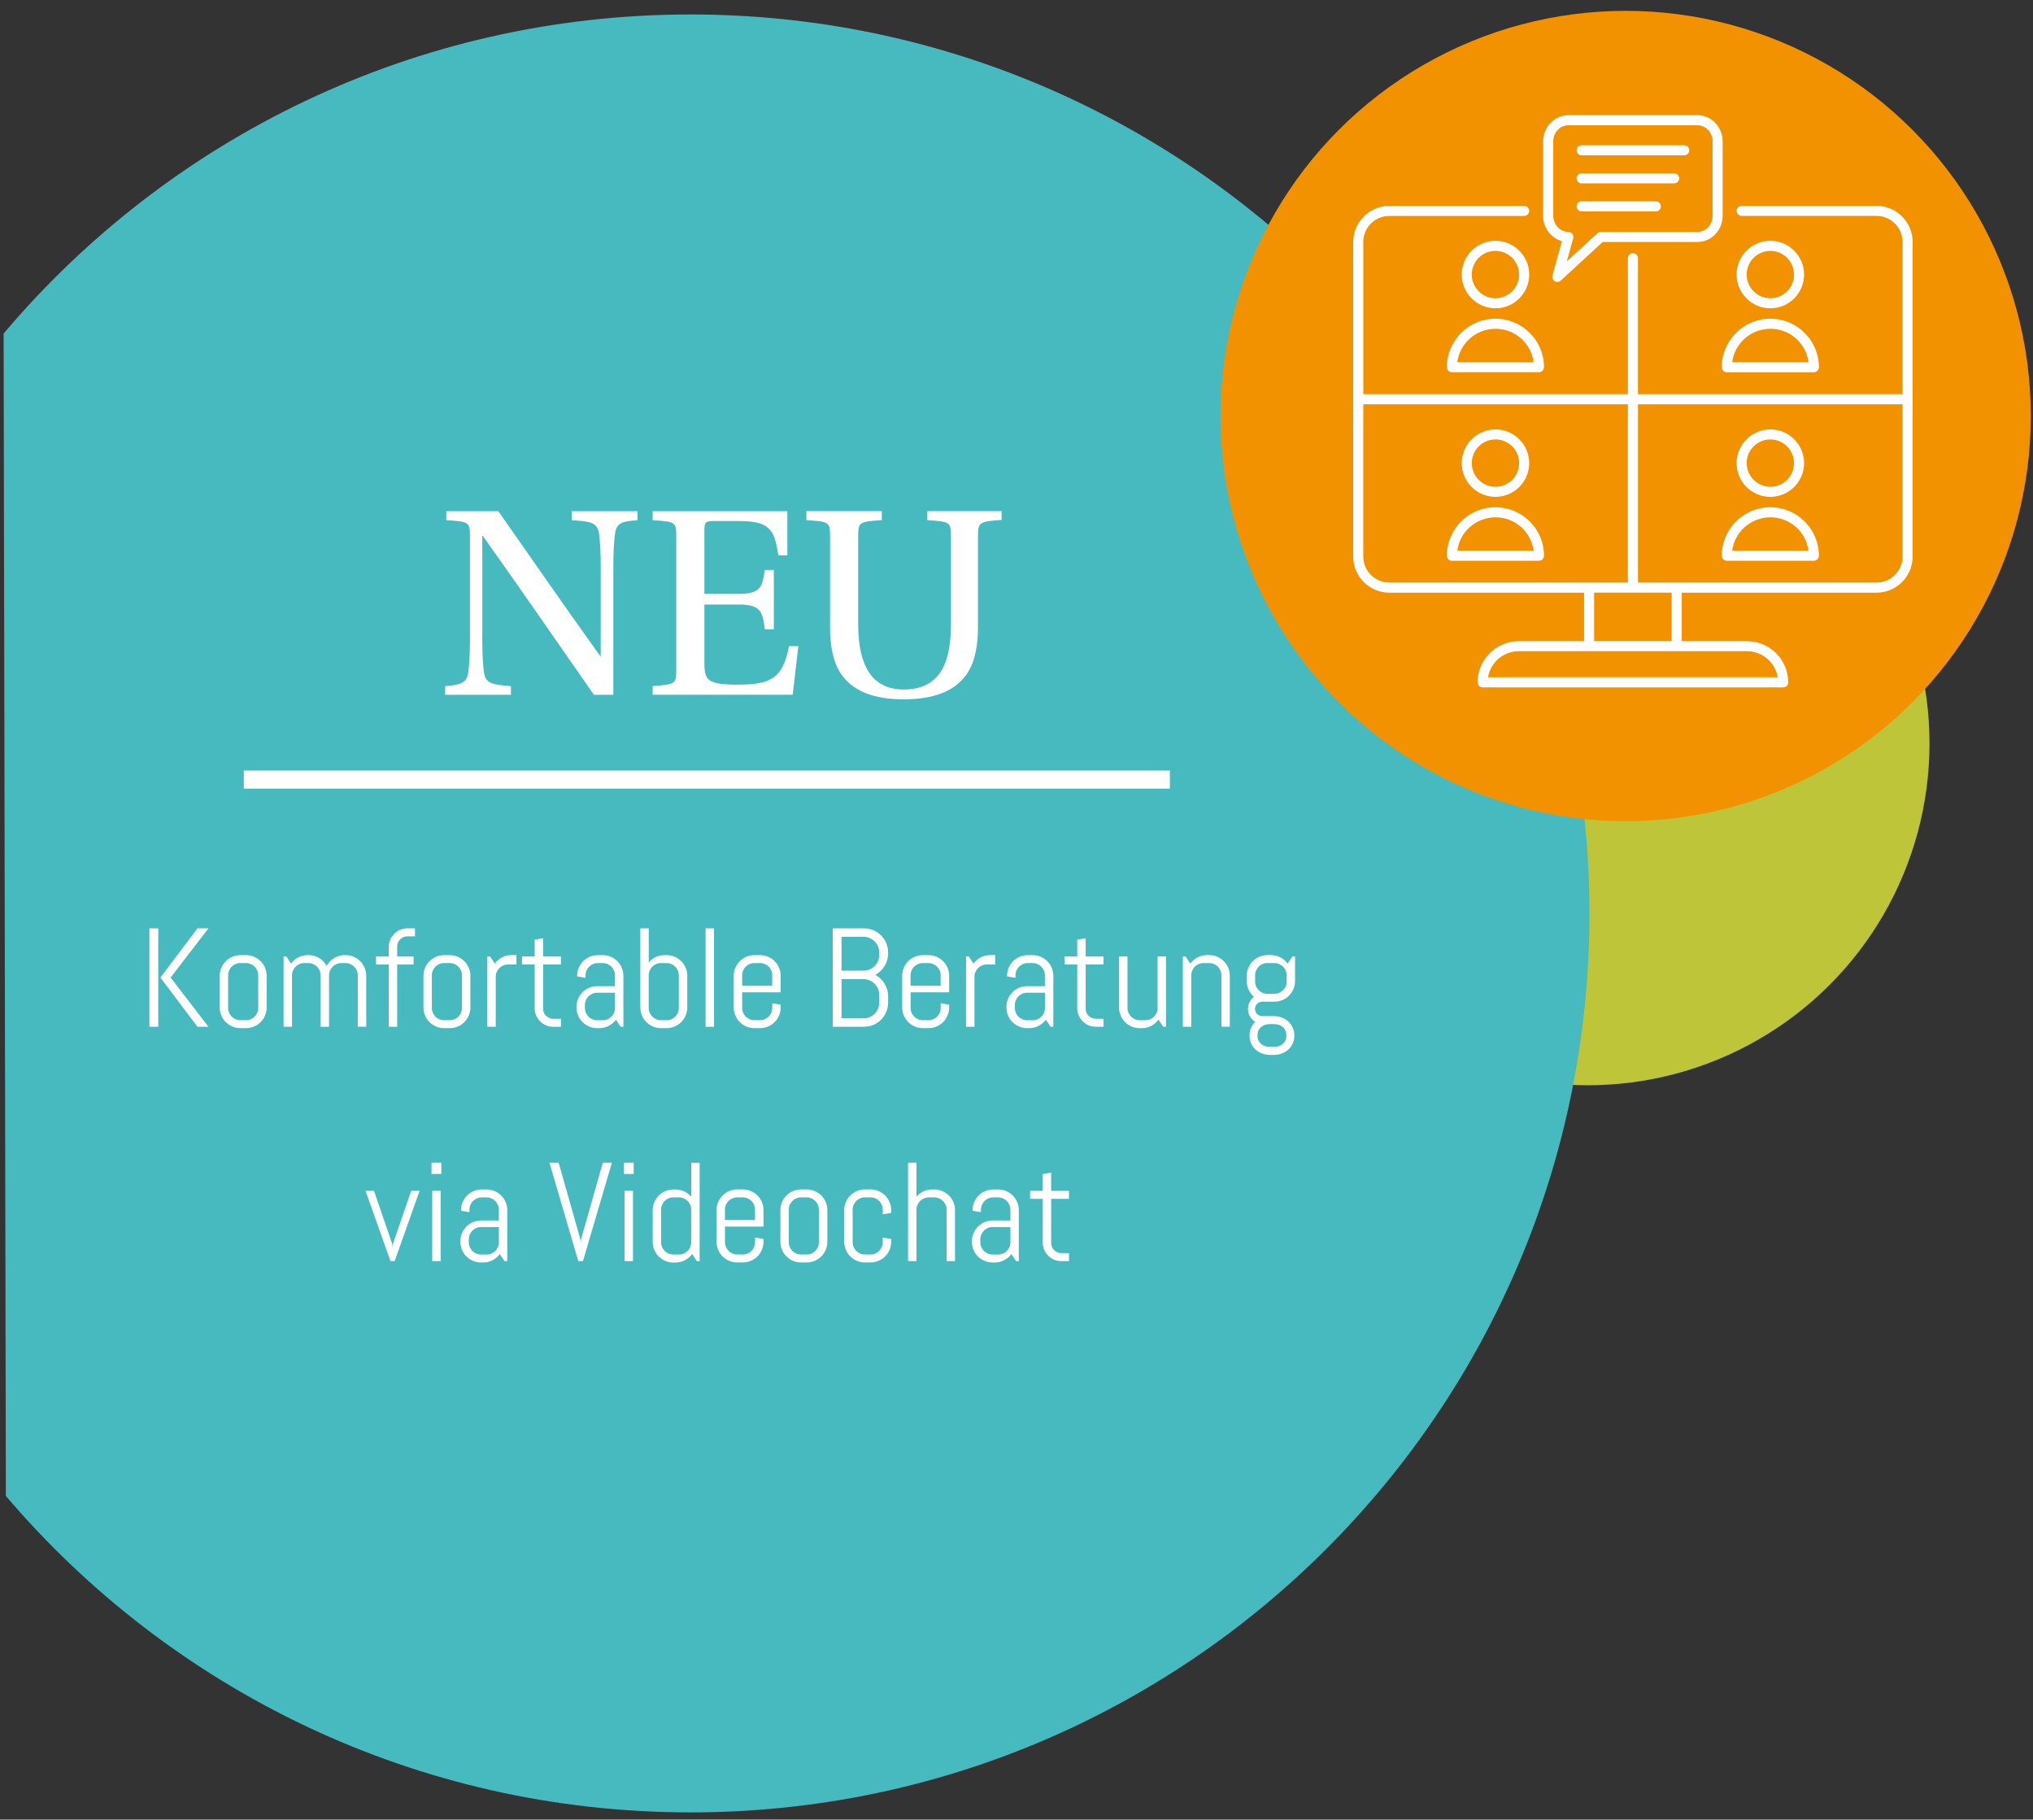 <?xml version="1.0" encoding="utf-8"?>
<!-- Generator: Adobe Illustrator 25.2.3, SVG Export Plug-In . SVG Version: 6.00 Build 0)  -->
<svg version="1.1" id="Ebene_1" xmlns="http://www.w3.org/2000/svg" xmlns:xlink="http://www.w3.org/1999/xlink" x="0px" y="0px"
	 viewBox="0 0 562 503" style="enable-background:new 0 0 562 503;" xml:space="preserve">
<rect x="0" y="0" width="562" height="503" fill="#333333" stroke="none"/>
<style type="text/css">
	.st0{fill:#BEC539;}
	.st1{fill:#47BABF;}
	.st2{fill:#F29200;}
	.st3{fill:#FFFFFF;}
</style>
<circle class="st0" cx="438.89" cy="205.5" r="94.5"/>
<path class="st1" d="M1.62,413.53C47.2,467.05,115.08,501,190.89,501c137.24,0,248.5-111.26,248.5-248.5S328.14,4,190.89,4
	C114.74,4,46.58,38.26,1,92.2L1.62,413.53z"/>
<circle class="st2" cx="449.39" cy="115" r="112"/>
<g>
	<path class="st3" d="M518.75,56.9h-37.29c-0.77,0-1.39,0.62-1.39,1.39c0,0.77,0.62,1.39,1.39,1.39h37.29
		c3.96,0,7.18,3.22,7.18,7.18v42.09h-73.14V71.37c0-0.77-0.62-1.39-1.39-1.39c-0.77,0-1.39,0.62-1.39,1.39v37.59h-73.14V66.87
		c0-3.96,3.22-7.18,7.18-7.18h37.29c0.77,0,1.39-0.62,1.39-1.39c0-0.77-0.62-1.39-1.39-1.39h-37.29c-5.5,0-9.97,4.47-9.97,9.97
		v86.98c0,5.5,4.47,9.97,9.97,9.97h53.85v13.4h-18.05c-6.28,0-11.39,5.11-11.39,11.39c0,0.77,0.62,1.39,1.39,1.39h83.09
		c0.77,0,1.39-0.62,1.39-1.39c0-6.28-5.11-11.39-11.39-11.39H464.9v-13.4h53.85c5.5,0,9.97-4.47,9.97-9.97V66.87
		C528.72,61.37,524.24,56.9,518.75,56.9z M376.86,153.85v-42.09H450v49.27h-10.71c0,0-0.01,0-0.01,0h-55.23
		C380.08,161.03,376.86,157.81,376.86,153.85z M491.43,187.21h-80.07c0.67-4.08,4.22-7.2,8.48-7.2h19.44h24.22h19.44
		C487.21,180.01,490.76,183.13,491.43,187.21z M462.11,177.22h-21.43v-13.4h21.43V177.22z M518.75,161.03h-55.23c0,0-0.01,0-0.01,0
		h-10.71v-49.27h73.14v42.09C525.93,157.81,522.71,161.03,518.75,161.03z"/>
	<path class="st3" d="M422.73,75.89c0-5.14-4.19-9.33-9.33-9.33c-5.14,0-9.33,4.19-9.33,9.33c0,5.15,4.19,9.33,9.33,9.33
		C418.54,85.23,422.73,81.04,422.73,75.89z M406.85,75.89c0-3.61,2.94-6.54,6.54-6.54c3.61,0,6.54,2.94,6.54,6.54
		c0,3.61-2.94,6.55-6.54,6.55C409.79,82.44,406.85,79.5,406.85,75.89z"/>
	<path class="st3" d="M399.97,101.5c0,0.77,0.62,1.39,1.39,1.39h24.07c0.77,0,1.39-0.63,1.39-1.4c0-7.39-6.01-13.4-13.46-13.4
		C405.98,88.09,399.97,94.11,399.97,101.5z M423.95,100.11l-21.1,0c0.68-5.2,5.15-9.22,10.58-9.22
		C418.81,90.88,423.26,94.91,423.95,100.11z"/>
	<path class="st3" d="M413.4,137.35c5.14,0,9.33-4.19,9.33-9.33c0-5.14-4.19-9.33-9.33-9.33c-5.14,0-9.33,4.19-9.33,9.33
		C404.07,133.16,408.25,137.35,413.4,137.35z M413.4,121.47c3.61,0,6.54,2.94,6.54,6.54c0,3.61-2.94,6.55-6.54,6.55
		c-3.61,0-6.54-2.94-6.54-6.55C406.85,124.41,409.79,121.47,413.4,121.47z"/>
	<path class="st3" d="M413.37,140.22c-7.39,0-13.4,6.01-13.4,13.4c0,0.77,0.62,1.39,1.39,1.39h24.07c0.77,0,1.39-0.63,1.39-1.4
		C426.83,146.23,420.82,140.22,413.37,140.22z M402.85,152.22c0.68-5.19,5.15-9.22,10.58-9.22c5.38,0,9.84,4.02,10.52,9.22
		L402.85,152.22z"/>
	<path class="st3" d="M489.39,137.35c5.14,0,9.33-4.19,9.33-9.33c0-5.14-4.19-9.33-9.33-9.33c-5.14,0-9.33,4.19-9.33,9.33
		C480.06,133.16,484.25,137.35,489.39,137.35z M489.39,121.47c3.61,0,6.54,2.94,6.54,6.54c0,3.61-2.94,6.55-6.54,6.55
		s-6.54-2.94-6.54-6.55C482.85,124.41,485.78,121.47,489.39,121.47z"/>
	<path class="st3" d="M489.36,140.22c-7.39,0-13.4,6.01-13.4,13.4c0,0.77,0.62,1.39,1.39,1.39h24.07c0.77,0,1.39-0.63,1.39-1.4
		C502.82,146.23,496.81,140.22,489.36,140.22z M478.84,152.22c0.68-5.19,5.15-9.22,10.58-9.22c5.38,0,9.84,4.02,10.52,9.22
		L478.84,152.22z"/>
	<path class="st3" d="M498.72,75.89c0-5.14-4.19-9.33-9.33-9.33c-5.14,0-9.33,4.19-9.33,9.33c0,5.15,4.19,9.33,9.33,9.33
		C494.53,85.23,498.72,81.04,498.72,75.89z M482.85,75.89c0-3.61,2.94-6.54,6.54-6.54s6.54,2.94,6.54,6.54
		c0,3.61-2.94,6.55-6.54,6.55S482.85,79.5,482.85,75.89z"/>
	<path class="st3" d="M477.36,102.9h24.07c0.77,0,1.39-0.63,1.39-1.4c0-7.39-6.01-13.4-13.46-13.4c-7.39,0-13.4,6.02-13.4,13.41
		C475.96,102.27,476.58,102.9,477.36,102.9z M489.42,90.88c5.38,0,9.84,4.02,10.52,9.23l-21.1,0
		C479.52,94.91,483.99,90.88,489.42,90.88z"/>
	<path class="st3" d="M431.78,66.65l-2.63,9.52c-0.17,0.6,0.09,1.24,0.62,1.56c0.22,0.14,0.48,0.21,0.73,0.21
		c0.34,0,0.68-0.13,0.94-0.37l11.62-10.69h26.22c3.82,0,6.93-3.25,6.93-7.25V39.1c0-3.99-3.11-7.25-6.93-7.25h-35.77
		c-3.82,0-6.93,3.25-6.93,7.25v20.54C426.58,63,428.79,65.84,431.78,66.65z M429.37,39.1c0-2.46,1.86-4.46,4.14-4.46h35.77
		c2.28,0,4.14,2,4.14,4.46v20.54c0,2.46-1.86,4.46-4.14,4.46h-26.77c-0.35,0-0.69,0.13-0.94,0.37l-8.44,7.76l1.76-6.37
		c0.12-0.42,0.01-0.87-0.25-1.22c-0.26-0.34-0.69-0.55-1.12-0.55c-2.28,0-4.14-2-4.14-4.46V39.1z"/>
	<path class="st3" d="M437.21,42.93h28.38c0.77,0,1.39-0.62,1.39-1.39c0-0.77-0.62-1.39-1.39-1.39h-28.38
		c-0.77,0-1.39,0.62-1.39,1.39C435.81,42.31,436.44,42.93,437.21,42.93z"/>
	<path class="st3" d="M437.21,50.69h25.59c0.77,0,1.39-0.62,1.39-1.39c0-0.77-0.62-1.39-1.39-1.39h-25.59
		c-0.77,0-1.39,0.62-1.39,1.39C435.81,50.06,436.44,50.69,437.21,50.69z"/>
	<path class="st3" d="M437.21,58.44h20.53c0.77,0,1.39-0.62,1.39-1.39s-0.62-1.39-1.39-1.39h-20.53c-0.77,0-1.39,0.62-1.39,1.39
		S436.44,58.44,437.21,58.44z"/>
</g>
<g>
	<path class="st3" d="M164.18,192.07c-10.26-14.69-20.29-29.31-30.7-43.92h-0.16v28.53c0,4.04,0.16,6.84,0.47,9.25
		c0.47,3.19,2.72,3.34,7.46,3.73v2.41h-18.19v-2.41c3.81-0.31,5.91-0.62,6.38-3.73c0.31-2.41,0.47-5.21,0.47-9.25v-28.22
		c0-4.12-0.16-4.28-6.53-4.66v-2.49h14.38c8.24,11.74,18.66,26.82,28.22,40.11l0.08,0.16V156.7c0-4.04-0.15-6.84-0.47-9.25
		c-0.47-3.19-2.8-3.34-7.54-3.65v-2.49h18.19v2.49c-3.81,0.31-5.75,0.47-6.22,3.65c-0.31,2.49-0.47,5.21-0.47,9.25v35.37H164.18z"/>
	<path class="st3" d="M186.95,148.39c0-4.04-0.16-4.2-6.53-4.59v-2.49h37.23v12.2h-2.49c-1.09-7.62-2.8-9.48-11.12-9.48h-6.68
		c-2.33,0-2.64,0.31-2.64,2.64v17.49h9.56c6.14,0,6.45-2.1,7.15-6.61h2.49v16.4h-2.49c-0.62-4.66-1.01-6.84-7.15-6.84h-9.56v16.01
		c0,4.9,0.78,6.14,9.25,6.14c9.17,0,12.44-1.79,14.15-10.65h2.57l-1.56,13.45h-38.71v-2.41c6.37-0.47,6.53-0.62,6.53-4.66V148.39z"
		/>
	<path class="st3" d="M276.88,141.31v2.41c-6.3,0.47-6.53,0.62-6.53,4.74v25.19c0,4.43-0.78,8.24-2.02,10.8
		c-3.42,7.15-11.19,8.86-18.58,8.86c-7.31,0-14.85-1.79-18.27-8.78c-1.24-2.57-2.02-6.37-2.02-10.73v-25.42
		c0-4.04-0.15-4.2-6.53-4.59v-2.49h20.83v2.49c-6.3,0.39-6.53,0.54-6.53,4.59v23.94c0,8.78,2.02,18.27,12.59,18.27
		c11.04,0,13.06-8.94,13.06-18.27v-23.94c0-4.04-0.16-4.2-6.53-4.59v-2.49H276.88z"/>
	<path class="st3" d="M41.3,283.83v-27.21h2.45v27.21H41.3z M54.59,283.83l-10.25-13.61l10.25-13.61h3.04l-10.46,13.61l10.46,13.61
		H54.59z"/>
	<path class="st3" d="M73.27,280.72c-0.3,0.7-0.71,1.3-1.22,1.82c-0.52,0.52-1.13,0.93-1.82,1.22c-0.7,0.3-1.44,0.45-2.22,0.45
		h-1.56c-0.78,0-1.52-0.15-2.22-0.45c-0.7-0.3-1.3-0.71-1.82-1.22c-0.52-0.52-0.93-1.13-1.22-1.82c-0.3-0.7-0.45-1.44-0.45-2.22
		v-8.77c0-0.78,0.15-1.52,0.45-2.22c0.3-0.7,0.71-1.3,1.22-1.82c0.52-0.52,1.13-0.93,1.82-1.22c0.7-0.3,1.44-0.45,2.22-0.45H68
		c0.78,0,1.52,0.15,2.22,0.45s1.3,0.71,1.82,1.22c0.52,0.52,0.93,1.13,1.22,1.82s0.45,1.44,0.45,2.22v8.77
		C73.71,279.28,73.57,280.02,73.27,280.72z M71.38,269.6c0-0.47-0.09-0.91-0.27-1.32c-0.18-0.41-0.42-0.77-0.72-1.07
		c-0.3-0.3-0.66-0.54-1.07-0.72c-0.41-0.18-0.85-0.27-1.32-0.27h-1.56c-0.47,0-0.91,0.09-1.32,0.27c-0.41,0.18-0.77,0.42-1.07,0.72
		c-0.3,0.3-0.54,0.66-0.72,1.07c-0.18,0.41-0.27,0.85-0.27,1.32v9.03c0,0.47,0.09,0.91,0.27,1.32c0.18,0.41,0.42,0.77,0.72,1.07
		c0.3,0.3,0.66,0.54,1.07,0.72c0.41,0.18,0.85,0.27,1.32,0.27H68c0.47,0,0.91-0.09,1.32-0.27c0.41-0.18,0.77-0.42,1.07-0.72
		c0.3-0.3,0.54-0.66,0.72-1.07c0.18-0.41,0.27-0.85,0.27-1.32V269.6z"/>
	<path class="st3" d="M98.9,283.83V269.6c0-0.47-0.09-0.91-0.27-1.32c-0.18-0.41-0.42-0.77-0.72-1.07c-0.3-0.3-0.66-0.54-1.07-0.72
		c-0.41-0.18-0.85-0.27-1.32-0.27h-1.16c-0.47,0-0.91,0.09-1.32,0.27c-0.41,0.18-0.77,0.42-1.08,0.72s-0.55,0.66-0.73,1.07
		c-0.18,0.41-0.27,0.85-0.27,1.32v14.23h-2.32V269.6c0-0.47-0.09-0.91-0.27-1.32c-0.18-0.41-0.42-0.77-0.73-1.07
		c-0.31-0.3-0.67-0.54-1.08-0.72c-0.41-0.18-0.85-0.27-1.32-0.27H84.1c-0.47,0-0.91,0.09-1.32,0.27c-0.41,0.18-0.77,0.42-1.07,0.72
		s-0.54,0.66-0.72,1.07c-0.18,0.41-0.27,0.85-0.27,1.32v14.23h-2.33V264.4h0.78l1.27,1.97c0.53-0.72,1.2-1.29,2-1.72
		c0.8-0.42,1.68-0.64,2.63-0.64h0.19c1.1,0,2.09,0.27,2.98,0.82c0.89,0.54,1.57,1.27,2.05,2.16c0.24-0.44,0.54-0.85,0.89-1.21
		s0.75-0.68,1.18-0.94s0.9-0.46,1.4-0.61s1.03-0.22,1.58-0.22h0.19c0.78,0,1.52,0.15,2.22,0.45s1.3,0.71,1.82,1.22
		c0.52,0.52,0.93,1.13,1.22,1.82s0.45,1.44,0.45,2.22v14.1H98.9z"/>
	<path class="st3" d="M112.58,258.84c-0.39,0-0.76,0.07-1.09,0.22s-0.63,0.34-0.88,0.6s-0.45,0.55-0.6,0.89
		c-0.15,0.34-0.22,0.71-0.22,1.1v2.75h4.54v2.22h-4.54v17.21h-2.33v-17.21h-3.51v-2.22h3.51v-2.64c0-0.71,0.13-1.38,0.4-2
		c0.27-0.63,0.63-1.17,1.1-1.64c0.47-0.47,1.01-0.83,1.63-1.1c0.62-0.27,1.28-0.4,1.99-0.4h2.14v2.22H112.58z"/>
	<path class="st3" d="M129.59,280.72c-0.3,0.7-0.71,1.3-1.22,1.82c-0.52,0.52-1.13,0.93-1.82,1.22c-0.7,0.3-1.44,0.45-2.22,0.45
		h-1.56c-0.78,0-1.52-0.15-2.22-0.45c-0.7-0.3-1.3-0.71-1.82-1.22c-0.52-0.52-0.93-1.13-1.22-1.82s-0.45-1.44-0.45-2.22v-8.77
		c0-0.78,0.15-1.52,0.45-2.22s0.71-1.3,1.22-1.82c0.52-0.52,1.13-0.93,1.82-1.22s1.44-0.45,2.22-0.45h1.56
		c0.78,0,1.52,0.15,2.22,0.45s1.3,0.71,1.82,1.22c0.52,0.52,0.93,1.13,1.22,1.82c0.3,0.7,0.45,1.44,0.45,2.22v8.77
		C130.04,279.28,129.89,280.02,129.59,280.72z M127.7,269.6c0-0.47-0.09-0.91-0.27-1.32c-0.18-0.41-0.42-0.77-0.72-1.07
		s-0.66-0.54-1.07-0.72c-0.41-0.18-0.85-0.27-1.32-0.27h-1.56c-0.47,0-0.91,0.09-1.32,0.27c-0.41,0.18-0.77,0.42-1.07,0.72
		c-0.3,0.3-0.54,0.66-0.72,1.07c-0.18,0.41-0.27,0.85-0.27,1.32v9.03c0,0.47,0.09,0.91,0.27,1.32c0.18,0.41,0.42,0.77,0.72,1.07
		c0.3,0.3,0.66,0.54,1.07,0.72c0.41,0.18,0.85,0.27,1.32,0.27h1.56c0.47,0,0.91-0.09,1.32-0.27s0.77-0.42,1.07-0.72
		s0.54-0.66,0.72-1.07c0.18-0.41,0.27-0.85,0.27-1.32V269.6z"/>
	<path class="st3" d="M140.42,266.62c-0.47,0-0.91,0.09-1.32,0.27c-0.41,0.18-0.77,0.42-1.07,0.72c-0.3,0.3-0.54,0.66-0.72,1.07
		c-0.18,0.41-0.27,0.85-0.27,1.32v13.83h-2.33V264.4h0.78l1.27,1.97c0.53-0.72,1.2-1.29,2-1.72c0.8-0.42,1.68-0.64,2.63-0.64h1.37
		v2.6H140.42z"/>
	<path class="st3" d="M152.94,283.83c-0.71,0-1.38-0.13-2-0.4c-0.63-0.27-1.17-0.63-1.63-1.1c-0.46-0.47-0.83-1.01-1.1-1.63
		c-0.27-0.62-0.41-1.28-0.41-1.99v-12.09h-3.49v-2.22h3.49v-4.67l2.33-0.38v5.05h4.93v2.22h-4.93v12.2c0,0.39,0.07,0.76,0.22,1.09
		c0.15,0.34,0.34,0.63,0.6,0.88s0.55,0.45,0.89,0.6c0.34,0.15,0.71,0.22,1.1,0.22h2.13v2.22H152.94z"/>
	<path class="st3" d="M171.56,283.83l-1.29-1.94c-0.53,0.7-1.2,1.26-1.99,1.68c-0.8,0.42-1.67,0.64-2.62,0.64h-0.59
		c-0.78,0-1.52-0.15-2.22-0.45c-0.7-0.3-1.3-0.71-1.82-1.22c-0.52-0.52-0.93-1.13-1.22-1.82c-0.3-0.7-0.45-1.44-0.45-2.22v-0.19
		c0-0.78,0.15-1.52,0.45-2.22c0.3-0.7,0.71-1.3,1.22-1.82c0.52-0.52,1.13-0.93,1.82-1.22c0.7-0.3,1.44-0.45,2.22-0.45H170v-3
		c0-0.47-0.09-0.91-0.27-1.32c-0.18-0.41-0.42-0.77-0.72-1.07s-0.66-0.54-1.07-0.72c-0.41-0.18-0.85-0.27-1.32-0.27h-1.37
		c-0.47,0-0.91,0.09-1.32,0.27c-0.41,0.18-0.77,0.42-1.07,0.72c-0.3,0.3-0.54,0.66-0.72,1.07c-0.18,0.41-0.27,0.85-0.27,1.32v0.7
		l-2.33-0.38v-0.19c0-0.78,0.15-1.52,0.45-2.22c0.3-0.7,0.71-1.3,1.22-1.82c0.52-0.52,1.13-0.93,1.82-1.22s1.44-0.45,2.22-0.45h1.37
		c0.78,0,1.52,0.15,2.22,0.45s1.3,0.71,1.82,1.22c0.52,0.52,0.93,1.13,1.22,1.82s0.45,1.44,0.45,2.22v14.1H171.56z M170,274.42
		h-4.93c-0.47,0-0.91,0.09-1.32,0.27c-0.41,0.18-0.77,0.42-1.07,0.73c-0.3,0.31-0.54,0.67-0.72,1.08c-0.18,0.41-0.27,0.85-0.27,1.32
		v0.82c0,0.47,0.09,0.91,0.27,1.32c0.18,0.41,0.42,0.77,0.72,1.07s0.66,0.54,1.07,0.72c0.41,0.18,0.85,0.27,1.32,0.27h1.56
		c0.47,0,0.91-0.09,1.32-0.27c0.41-0.18,0.77-0.42,1.07-0.72s0.54-0.66,0.72-1.07c0.18-0.41,0.27-0.85,0.27-1.32V274.42z"/>
	<path class="st3" d="M189.54,280.72c-0.3,0.7-0.71,1.3-1.22,1.82c-0.52,0.52-1.13,0.93-1.82,1.22c-0.7,0.3-1.44,0.45-2.22,0.45
		h-1.56c-0.78,0-1.52-0.15-2.22-0.45c-0.7-0.3-1.3-0.71-1.82-1.22c-0.52-0.52-0.93-1.13-1.22-1.82c-0.3-0.7-0.45-1.44-0.45-2.22
		v-21.88h2.33v9.41c0.53-0.63,1.17-1.13,1.92-1.48c0.75-0.35,1.56-0.53,2.43-0.53h0.59c0.78,0,1.52,0.15,2.22,0.45
		s1.3,0.71,1.82,1.22c0.52,0.52,0.93,1.13,1.22,1.82c0.3,0.7,0.45,1.44,0.45,2.22v8.77C189.98,279.28,189.83,280.02,189.54,280.72z
		 M187.65,269.6c0-0.47-0.09-0.91-0.27-1.32c-0.18-0.41-0.42-0.77-0.72-1.07c-0.3-0.3-0.66-0.54-1.07-0.72
		c-0.41-0.18-0.85-0.27-1.32-0.27h-1.56c-0.47,0-0.91,0.09-1.32,0.27c-0.41,0.18-0.77,0.42-1.07,0.72s-0.54,0.66-0.72,1.07
		c-0.18,0.41-0.27,0.85-0.27,1.32v9.03c0,0.47,0.09,0.91,0.27,1.32c0.18,0.41,0.42,0.77,0.72,1.07s0.66,0.54,1.07,0.72
		c0.41,0.18,0.85,0.27,1.32,0.27h1.56c0.47,0,0.91-0.09,1.32-0.27s0.77-0.42,1.07-0.72c0.3-0.3,0.54-0.66,0.72-1.07
		c0.18-0.41,0.27-0.85,0.27-1.32V269.6z"/>
	<path class="st3" d="M195.05,283.83v-27.21h2.33v27.21H195.05z"/>
	<path class="st3" d="M215.36,280.72c-0.3,0.7-0.71,1.3-1.22,1.82c-0.52,0.52-1.13,0.93-1.82,1.22c-0.7,0.3-1.44,0.45-2.22,0.45
		h-1.56c-0.78,0-1.52-0.15-2.22-0.45c-0.7-0.3-1.3-0.71-1.82-1.22c-0.52-0.52-0.93-1.13-1.22-1.82c-0.3-0.7-0.45-1.44-0.45-2.22
		v-8.77c0-0.78,0.15-1.52,0.45-2.22c0.3-0.7,0.71-1.3,1.22-1.82c0.52-0.52,1.13-0.93,1.82-1.22s1.44-0.45,2.22-0.45h1.56
		c0.78,0,1.52,0.15,2.22,0.45s1.3,0.71,1.82,1.22c0.52,0.52,0.93,1.13,1.22,1.82c0.3,0.7,0.45,1.44,0.45,2.22v4.57h-10.65v4.33
		c0,0.47,0.09,0.91,0.27,1.32c0.18,0.41,0.42,0.77,0.72,1.07s0.66,0.54,1.07,0.72c0.41,0.18,0.85,0.27,1.32,0.27h1.56
		c0.47,0,0.91-0.09,1.32-0.27s0.77-0.42,1.07-0.72c0.3-0.3,0.54-0.66,0.72-1.07c0.18-0.41,0.27-0.85,0.27-1.32v-1.29l2.33,0.38v0.78
		C215.81,279.28,215.66,280.02,215.36,280.72z M213.48,269.6c0-0.47-0.09-0.91-0.27-1.32c-0.18-0.41-0.42-0.77-0.72-1.07
		c-0.3-0.3-0.66-0.54-1.07-0.72c-0.41-0.18-0.85-0.27-1.32-0.27h-1.56c-0.47,0-0.91,0.09-1.32,0.27c-0.41,0.18-0.77,0.42-1.07,0.72
		s-0.54,0.66-0.72,1.07c-0.18,0.41-0.27,0.85-0.27,1.32v2.88h8.31V269.6z"/>
	<path class="st3" d="M244.99,279.75c-0.35,0.81-0.83,1.52-1.43,2.13c-0.61,0.61-1.32,1.08-2.13,1.43
		c-0.82,0.35-1.69,0.52-2.61,0.52h-8.62v-27.21h8.62c0.92,0,1.79,0.17,2.61,0.52c0.82,0.35,1.53,0.83,2.13,1.43
		c0.61,0.61,1.08,1.32,1.43,2.13s0.52,1.69,0.52,2.61v0.27c0,0.65-0.09,1.26-0.26,1.85c-0.17,0.59-0.41,1.14-0.73,1.64
		c-0.32,0.51-0.69,0.96-1.12,1.38c-0.43,0.41-0.91,0.76-1.44,1.03c0.53,0.28,1.01,0.62,1.44,1.03s0.8,0.87,1.12,1.39
		c0.32,0.51,0.56,1.06,0.73,1.65c0.17,0.59,0.26,1.2,0.26,1.85v1.75C245.51,278.08,245.33,278.94,244.99,279.75z M243.06,263.32
		c0-0.61-0.11-1.17-0.34-1.7c-0.23-0.52-0.54-0.99-0.94-1.39c-0.4-0.4-0.86-0.71-1.39-0.94c-0.53-0.23-1.09-0.34-1.7-0.34h-6.05
		v9.37h6.05c0.61,0,1.17-0.11,1.7-0.34c0.53-0.23,0.99-0.54,1.39-0.94s0.71-0.86,0.94-1.39c0.23-0.52,0.34-1.09,0.34-1.7V263.32z
		 M243.06,275.01c0-0.61-0.11-1.17-0.34-1.7c-0.23-0.53-0.54-0.98-0.94-1.38s-0.86-0.7-1.39-0.93c-0.53-0.23-1.09-0.34-1.7-0.34
		h-6.05v10.84h6.05c0.61,0,1.17-0.11,1.7-0.34c0.53-0.23,0.99-0.54,1.39-0.93s0.71-0.85,0.94-1.38c0.23-0.53,0.34-1.09,0.34-1.7
		V275.01z"/>
	<path class="st3" d="M261.93,280.72c-0.3,0.7-0.71,1.3-1.22,1.82c-0.52,0.52-1.13,0.93-1.82,1.22c-0.7,0.3-1.44,0.45-2.22,0.45
		h-1.56c-0.78,0-1.52-0.15-2.22-0.45c-0.7-0.3-1.3-0.71-1.82-1.22c-0.52-0.52-0.93-1.13-1.22-1.82s-0.45-1.44-0.45-2.22v-8.77
		c0-0.78,0.15-1.52,0.45-2.22s0.71-1.3,1.22-1.82c0.52-0.52,1.13-0.93,1.82-1.22s1.44-0.45,2.22-0.45h1.56
		c0.78,0,1.52,0.15,2.22,0.45s1.3,0.71,1.82,1.22c0.52,0.52,0.93,1.13,1.22,1.82c0.3,0.7,0.45,1.44,0.45,2.22v4.57h-10.65v4.33
		c0,0.47,0.09,0.91,0.27,1.32c0.18,0.41,0.42,0.77,0.72,1.07s0.66,0.54,1.07,0.72c0.41,0.18,0.85,0.27,1.32,0.27h1.56
		c0.47,0,0.91-0.09,1.32-0.27c0.41-0.18,0.77-0.42,1.07-0.72s0.54-0.66,0.72-1.07c0.18-0.41,0.27-0.85,0.27-1.32v-1.29l2.33,0.38
		v0.78C262.38,279.28,262.23,280.02,261.93,280.72z M260.04,269.6c0-0.47-0.09-0.91-0.27-1.32c-0.18-0.41-0.42-0.77-0.72-1.07
		s-0.66-0.54-1.07-0.72c-0.41-0.18-0.85-0.27-1.32-0.27h-1.56c-0.47,0-0.91,0.09-1.32,0.27c-0.41,0.18-0.77,0.42-1.07,0.72
		s-0.54,0.66-0.72,1.07c-0.18,0.41-0.27,0.85-0.27,1.32v2.88h8.31V269.6z"/>
	<path class="st3" d="M272.76,266.62c-0.47,0-0.91,0.09-1.32,0.27c-0.41,0.18-0.77,0.42-1.07,0.72c-0.3,0.3-0.54,0.66-0.72,1.07
		c-0.18,0.41-0.27,0.85-0.27,1.32v13.83h-2.33V264.4h0.78l1.27,1.97c0.53-0.72,1.2-1.29,2-1.72c0.8-0.42,1.68-0.64,2.63-0.64h1.37
		v2.6H272.76z"/>
	<path class="st3" d="M290.41,283.83l-1.29-1.94c-0.53,0.7-1.2,1.26-1.99,1.68c-0.8,0.42-1.67,0.64-2.62,0.64h-0.59
		c-0.78,0-1.52-0.15-2.22-0.45c-0.7-0.3-1.3-0.71-1.82-1.22c-0.52-0.52-0.93-1.13-1.22-1.82s-0.45-1.44-0.45-2.22v-0.19
		c0-0.78,0.15-1.52,0.45-2.22s0.71-1.3,1.22-1.82c0.52-0.52,1.13-0.93,1.82-1.22c0.7-0.3,1.44-0.45,2.22-0.45h4.93v-3
		c0-0.47-0.09-0.91-0.27-1.32c-0.18-0.41-0.42-0.77-0.72-1.07c-0.3-0.3-0.66-0.54-1.07-0.72c-0.41-0.18-0.85-0.27-1.32-0.27h-1.37
		c-0.47,0-0.91,0.09-1.32,0.27c-0.41,0.18-0.77,0.42-1.07,0.72c-0.3,0.3-0.54,0.66-0.72,1.07c-0.18,0.41-0.27,0.85-0.27,1.32v0.7
		l-2.33-0.38v-0.19c0-0.78,0.15-1.52,0.45-2.22s0.71-1.3,1.22-1.82c0.52-0.52,1.13-0.93,1.82-1.22s1.44-0.45,2.22-0.45h1.37
		c0.78,0,1.52,0.15,2.22,0.45s1.3,0.71,1.82,1.22c0.52,0.52,0.93,1.13,1.22,1.82s0.45,1.44,0.45,2.22v14.1H290.41z M288.85,274.42
		h-4.93c-0.47,0-0.91,0.09-1.32,0.27c-0.41,0.18-0.77,0.42-1.07,0.73c-0.3,0.31-0.54,0.67-0.72,1.08c-0.18,0.41-0.27,0.85-0.27,1.32
		v0.82c0,0.47,0.09,0.91,0.27,1.32c0.18,0.41,0.42,0.77,0.72,1.07s0.66,0.54,1.07,0.72s0.85,0.27,1.32,0.27h1.56
		c0.47,0,0.91-0.09,1.32-0.27c0.41-0.18,0.77-0.42,1.07-0.72c0.3-0.3,0.54-0.66,0.72-1.07c0.18-0.41,0.27-0.85,0.27-1.32V274.42z"/>
	<path class="st3" d="M302.93,283.83c-0.71,0-1.38-0.13-2-0.4c-0.63-0.27-1.17-0.63-1.63-1.1c-0.46-0.47-0.83-1.01-1.1-1.63
		c-0.27-0.62-0.41-1.28-0.41-1.99v-12.09h-3.49v-2.22h3.49v-4.67l2.33-0.38v5.05h4.93v2.22h-4.93v12.2c0,0.39,0.07,0.76,0.22,1.09
		c0.15,0.34,0.34,0.63,0.6,0.88s0.55,0.45,0.89,0.6c0.34,0.15,0.71,0.22,1.1,0.22h2.13v2.22H302.93z"/>
	<path class="st3" d="M321.55,283.83l-1.29-1.97c-0.53,0.72-1.2,1.29-1.99,1.72c-0.8,0.42-1.67,0.64-2.62,0.64h-0.59
		c-0.78,0-1.52-0.15-2.22-0.45c-0.7-0.3-1.3-0.71-1.82-1.22c-0.52-0.52-0.93-1.13-1.22-1.82s-0.45-1.44-0.45-2.22v-14.1h2.33v14.23
		c0,0.47,0.09,0.91,0.27,1.32c0.18,0.41,0.42,0.77,0.72,1.07s0.66,0.54,1.07,0.72s0.85,0.27,1.32,0.27h1.56
		c0.47,0,0.91-0.09,1.32-0.27c0.41-0.18,0.77-0.42,1.07-0.72c0.3-0.3,0.54-0.66,0.72-1.07c0.18-0.41,0.27-0.85,0.27-1.32V264.4h2.33
		v19.43H321.55z"/>
	<path class="st3" d="M337.64,283.83V269.6c0-0.47-0.09-0.91-0.27-1.32c-0.18-0.41-0.42-0.77-0.72-1.07s-0.66-0.54-1.07-0.72
		c-0.41-0.18-0.85-0.27-1.32-0.27h-1.56c-0.47,0-0.91,0.09-1.32,0.27c-0.41,0.18-0.77,0.42-1.07,0.72s-0.54,0.66-0.72,1.07
		c-0.18,0.41-0.27,0.85-0.27,1.32v14.23h-2.33V264.4h0.78l1.27,1.97c0.53-0.72,1.2-1.29,2-1.72c0.8-0.42,1.68-0.64,2.63-0.64h0.59
		c0.78,0,1.52,0.15,2.22,0.45s1.3,0.71,1.82,1.22c0.52,0.52,0.93,1.13,1.22,1.82c0.3,0.7,0.45,1.44,0.45,2.22v14.1H337.64z"/>
	<path class="st3" d="M357.36,288.44c-0.3,0.66-0.71,1.22-1.22,1.69c-0.52,0.47-1.13,0.83-1.82,1.09s-1.44,0.39-2.22,0.39h-0.97
		c-0.78,0-1.52-0.13-2.22-0.39s-1.3-0.62-1.82-1.09c-0.52-0.47-0.93-1.03-1.22-1.69c-0.3-0.66-0.45-1.38-0.45-2.16v-0.08
		c0-0.76,0.14-1.45,0.42-2.09c0.28-0.63,0.66-1.18,1.14-1.65c-0.61-0.37-1.09-0.86-1.45-1.49c-0.36-0.63-0.54-1.32-0.54-2.08
		c0-0.68,0.15-1.32,0.44-1.91c0.29-0.59,0.69-1.07,1.2-1.43c-0.61-0.53-1.09-1.17-1.44-1.92s-0.53-1.56-0.53-2.45v-1.46
		c0-0.78,0.15-1.52,0.45-2.22s0.71-1.3,1.22-1.82c0.52-0.52,1.13-0.93,1.82-1.22s1.44-0.45,2.22-0.45h0.97
		c0.95,0,1.82,0.21,2.63,0.64s1.47,1,2,1.72l1.27-1.97H358v6.79c0,0.78-0.15,1.52-0.45,2.22s-0.71,1.3-1.22,1.82
		c-0.52,0.52-1.13,0.93-1.82,1.22s-1.44,0.45-2.22,0.45h-3.38c-0.27,0-0.52,0.05-0.76,0.16c-0.24,0.11-0.45,0.25-0.64,0.43
		c-0.18,0.18-0.33,0.39-0.43,0.64c-0.1,0.25-0.15,0.5-0.15,0.77c0,0.27,0.05,0.52,0.15,0.76c0.1,0.24,0.24,0.45,0.43,0.64
		s0.4,0.33,0.64,0.43c0.24,0.1,0.49,0.15,0.76,0.15h3.19c0.78,0,1.52,0.13,2.22,0.39s1.3,0.62,1.82,1.09s0.93,1.03,1.22,1.69
		s0.45,1.38,0.45,2.16v0.08C357.81,287.07,357.66,287.79,357.36,288.44z M355.68,269.6c0-0.47-0.09-0.91-0.27-1.32
		c-0.18-0.41-0.42-0.77-0.73-1.07c-0.31-0.3-0.67-0.54-1.08-0.72c-0.41-0.18-0.85-0.27-1.32-0.27h-1.94c-0.47,0-0.91,0.09-1.32,0.27
		c-0.41,0.18-0.77,0.42-1.07,0.72s-0.54,0.66-0.72,1.07c-0.18,0.41-0.27,0.85-0.27,1.32v1.73c0,0.47,0.09,0.91,0.27,1.32
		c0.18,0.41,0.42,0.77,0.72,1.07s0.66,0.54,1.07,0.72c0.41,0.18,0.85,0.27,1.32,0.27h1.94c0.47,0,0.91-0.09,1.32-0.27
		c0.41-0.18,0.77-0.42,1.08-0.72c0.31-0.3,0.55-0.66,0.73-1.07c0.18-0.41,0.27-0.85,0.27-1.32V269.6z M355.59,286.09
		c0-0.47-0.09-0.89-0.27-1.26c-0.18-0.37-0.42-0.69-0.72-0.94c-0.3-0.25-0.66-0.45-1.07-0.59s-0.85-0.21-1.32-0.21h-1.2
		c-0.47,0-0.91,0.07-1.32,0.21c-0.41,0.14-0.77,0.34-1.07,0.59c-0.3,0.25-0.54,0.57-0.72,0.94c-0.18,0.37-0.27,0.79-0.27,1.26v0.3
		c0,0.47,0.09,0.89,0.27,1.25c0.18,0.37,0.42,0.68,0.72,0.94c0.3,0.26,0.66,0.46,1.07,0.6c0.41,0.14,0.85,0.21,1.32,0.21h1.2
		c0.47,0,0.91-0.07,1.32-0.21s0.77-0.34,1.07-0.6c0.3-0.26,0.54-0.57,0.72-0.94c0.18-0.37,0.27-0.78,0.27-1.25V286.09z"/>
	<path class="st3" d="M109.1,348.61h-1.16l-6.89-19.43h2.33l5.07,14.73l0.08,1.01l0.08-1.01l5.05-14.73h2.33L109.1,348.61z"/>
	<path class="st3" d="M119.29,324.51v-3.11H122v3.11H119.29z M119.48,348.61v-19.43h2.33v19.43H119.48z"/>
	<path class="st3" d="M139.46,348.61l-1.29-1.94c-0.53,0.7-1.2,1.26-1.99,1.68s-1.67,0.64-2.62,0.64h-0.59
		c-0.78,0-1.52-0.15-2.22-0.45s-1.3-0.71-1.82-1.22s-0.93-1.13-1.22-1.82s-0.45-1.44-0.45-2.22v-0.19c0-0.78,0.15-1.52,0.45-2.22
		s0.71-1.3,1.22-1.82c0.52-0.52,1.13-0.93,1.82-1.22s1.44-0.45,2.22-0.45h4.93v-3c0-0.47-0.09-0.91-0.27-1.32s-0.42-0.77-0.72-1.07
		s-0.66-0.54-1.07-0.72c-0.41-0.18-0.85-0.27-1.32-0.27h-1.37c-0.47,0-0.91,0.09-1.32,0.27c-0.41,0.18-0.77,0.42-1.07,0.72
		s-0.54,0.66-0.72,1.07c-0.18,0.41-0.27,0.85-0.27,1.32v0.7l-2.33-0.38v-0.19c0-0.78,0.15-1.52,0.45-2.22
		c0.3-0.7,0.71-1.3,1.22-1.82c0.52-0.52,1.13-0.93,1.82-1.22c0.7-0.3,1.44-0.45,2.22-0.45h1.37c0.78,0,1.52,0.15,2.22,0.45
		c0.7,0.3,1.3,0.71,1.82,1.22c0.52,0.52,0.93,1.13,1.22,1.82c0.3,0.7,0.45,1.44,0.45,2.22v14.1H139.46z M137.9,339.19h-4.93
		c-0.47,0-0.91,0.09-1.32,0.27c-0.41,0.18-0.77,0.42-1.07,0.73c-0.3,0.31-0.54,0.67-0.72,1.08c-0.18,0.41-0.27,0.85-0.27,1.32v0.82
		c0,0.47,0.09,0.91,0.27,1.32c0.18,0.41,0.42,0.77,0.72,1.07c0.3,0.3,0.66,0.54,1.07,0.72c0.41,0.18,0.85,0.27,1.32,0.27h1.56
		c0.47,0,0.91-0.09,1.32-0.27c0.41-0.18,0.77-0.42,1.07-0.72s0.54-0.66,0.72-1.07s0.27-0.85,0.27-1.32V339.19z"/>
	<path class="st3" d="M160.45,342.63l0.08,1.01l0.08-1.01l6.03-21.23h2.52l-8.01,27.21h-1.29l-7.97-27.21h2.54L160.45,342.63z"/>
	<path class="st3" d="M172.46,324.51v-3.11h2.71v3.11H172.46z M172.65,348.61v-19.43h2.33v19.43H172.65z"/>
	<path class="st3" d="M192.63,348.61l-1.29-1.97c-0.53,0.72-1.2,1.29-1.99,1.72c-0.8,0.42-1.67,0.64-2.62,0.64h-0.59
		c-0.78,0-1.52-0.15-2.22-0.45s-1.3-0.71-1.82-1.22s-0.93-1.13-1.22-1.82c-0.3-0.7-0.45-1.44-0.45-2.22v-8.77
		c0-0.78,0.15-1.52,0.45-2.22c0.3-0.7,0.71-1.3,1.22-1.82c0.52-0.52,1.13-0.93,1.82-1.22c0.7-0.3,1.44-0.45,2.22-0.45h0.59
		c0.87,0,1.68,0.18,2.43,0.53c0.75,0.35,1.39,0.85,1.92,1.48v-9.41h2.33v27.21H192.63z M191.07,334.37c0-0.47-0.09-0.91-0.27-1.32
		c-0.18-0.41-0.42-0.77-0.72-1.07c-0.3-0.3-0.66-0.54-1.07-0.72c-0.41-0.18-0.85-0.27-1.32-0.27h-1.56c-0.47,0-0.91,0.09-1.32,0.27
		c-0.41,0.18-0.77,0.42-1.07,0.72s-0.54,0.66-0.72,1.07s-0.27,0.85-0.27,1.32v9.03c0,0.47,0.09,0.91,0.27,1.32s0.42,0.77,0.72,1.07
		s0.66,0.54,1.07,0.72c0.41,0.18,0.85,0.27,1.32,0.27h1.56c0.47,0,0.91-0.09,1.32-0.27c0.41-0.18,0.77-0.42,1.07-0.72
		c0.3-0.3,0.54-0.66,0.72-1.07c0.18-0.41,0.27-0.85,0.27-1.32V334.37z"/>
	<path class="st3" d="M210.61,345.49c-0.3,0.7-0.71,1.3-1.22,1.82s-1.13,0.93-1.82,1.22s-1.44,0.45-2.22,0.45h-1.56
		c-0.78,0-1.52-0.15-2.22-0.45s-1.3-0.71-1.82-1.22s-0.93-1.13-1.22-1.82c-0.3-0.7-0.45-1.44-0.45-2.22v-8.77
		c0-0.78,0.15-1.52,0.45-2.22c0.3-0.7,0.71-1.3,1.22-1.82c0.52-0.52,1.13-0.93,1.82-1.22c0.7-0.3,1.44-0.45,2.22-0.45h1.56
		c0.78,0,1.52,0.15,2.22,0.45c0.7,0.3,1.3,0.71,1.82,1.22c0.52,0.52,0.93,1.13,1.22,1.82c0.3,0.7,0.45,1.44,0.45,2.22v4.57h-10.65
		v4.33c0,0.47,0.09,0.91,0.27,1.32c0.18,0.41,0.42,0.77,0.72,1.07c0.3,0.3,0.66,0.54,1.07,0.72c0.41,0.18,0.85,0.27,1.32,0.27h1.56
		c0.47,0,0.91-0.09,1.32-0.27c0.41-0.18,0.77-0.42,1.07-0.72s0.54-0.66,0.72-1.07s0.27-0.85,0.27-1.32v-1.29l2.33,0.38v0.78
		C211.06,344.06,210.91,344.8,210.61,345.49z M208.72,334.37c0-0.47-0.09-0.91-0.27-1.32s-0.42-0.77-0.72-1.07s-0.66-0.54-1.07-0.72
		c-0.41-0.18-0.85-0.27-1.32-0.27h-1.56c-0.47,0-0.91,0.09-1.32,0.27c-0.41,0.18-0.77,0.42-1.07,0.72c-0.3,0.3-0.54,0.66-0.72,1.07
		c-0.18,0.41-0.27,0.85-0.27,1.32v2.88h8.31V334.37z"/>
	<path class="st3" d="M228.26,345.49c-0.3,0.7-0.71,1.3-1.22,1.82s-1.13,0.93-1.82,1.22s-1.44,0.45-2.22,0.45h-1.56
		c-0.78,0-1.52-0.15-2.22-0.45s-1.3-0.71-1.82-1.22s-0.93-1.13-1.22-1.82c-0.3-0.7-0.45-1.44-0.45-2.22v-8.77
		c0-0.78,0.15-1.52,0.45-2.22c0.3-0.7,0.71-1.3,1.22-1.82c0.52-0.52,1.13-0.93,1.82-1.22c0.7-0.3,1.44-0.45,2.22-0.45h1.56
		c0.78,0,1.52,0.15,2.22,0.45c0.7,0.3,1.3,0.71,1.82,1.22c0.52,0.52,0.93,1.13,1.22,1.82c0.3,0.7,0.45,1.44,0.45,2.22v8.77
		C228.7,344.06,228.56,344.8,228.26,345.49z M226.37,334.37c0-0.47-0.09-0.91-0.27-1.32s-0.42-0.77-0.72-1.07s-0.66-0.54-1.07-0.72
		c-0.41-0.18-0.85-0.27-1.32-0.27h-1.56c-0.47,0-0.91,0.09-1.32,0.27c-0.41,0.18-0.77,0.42-1.07,0.72c-0.3,0.3-0.54,0.66-0.72,1.07
		c-0.18,0.41-0.27,0.85-0.27,1.32v9.03c0,0.47,0.09,0.91,0.27,1.32c0.18,0.41,0.42,0.77,0.72,1.07c0.3,0.3,0.66,0.54,1.07,0.72
		c0.41,0.18,0.85,0.27,1.32,0.27h1.56c0.47,0,0.91-0.09,1.32-0.27c0.41-0.18,0.77-0.42,1.07-0.72s0.54-0.66,0.72-1.07
		s0.27-0.85,0.27-1.32V334.37z"/>
	<path class="st3" d="M245.91,345.49c-0.3,0.7-0.71,1.3-1.22,1.82s-1.13,0.93-1.82,1.22s-1.44,0.45-2.22,0.45h-1.56
		c-0.78,0-1.52-0.15-2.22-0.45s-1.3-0.71-1.82-1.22c-0.52-0.52-0.93-1.13-1.22-1.82c-0.3-0.7-0.45-1.44-0.45-2.22v-8.77
		c0-0.78,0.15-1.52,0.45-2.22c0.3-0.7,0.71-1.3,1.22-1.82c0.52-0.52,1.13-0.93,1.82-1.22c0.7-0.3,1.44-0.45,2.22-0.45h1.56
		c0.78,0,1.52,0.15,2.22,0.45c0.7,0.3,1.3,0.71,1.82,1.22c0.52,0.52,0.93,1.13,1.22,1.82c0.3,0.7,0.45,1.44,0.45,2.22v0.78
		l-2.33,0.38v-1.29c0-0.47-0.09-0.91-0.27-1.32s-0.42-0.77-0.72-1.07s-0.66-0.54-1.07-0.72c-0.41-0.18-0.85-0.27-1.32-0.27h-1.56
		c-0.47,0-0.91,0.09-1.32,0.27c-0.41,0.18-0.77,0.42-1.07,0.72c-0.3,0.3-0.54,0.66-0.72,1.07c-0.18,0.41-0.27,0.85-0.27,1.32v9.03
		c0,0.47,0.09,0.91,0.27,1.32c0.18,0.41,0.42,0.77,0.72,1.07c0.3,0.3,0.66,0.54,1.07,0.72c0.41,0.18,0.85,0.27,1.32,0.27h1.56
		c0.47,0,0.91-0.09,1.32-0.27c0.41-0.18,0.77-0.42,1.07-0.72s0.54-0.66,0.72-1.07s0.27-0.85,0.27-1.32v-1.29l2.33,0.38v0.78
		C246.35,344.06,246.2,344.8,245.91,345.49z"/>
	<path class="st3" d="M261.67,348.61v-14.23c0-0.47-0.09-0.91-0.27-1.32c-0.18-0.41-0.42-0.77-0.72-1.07
		c-0.3-0.3-0.66-0.54-1.07-0.72c-0.41-0.18-0.85-0.27-1.32-0.27h-1.56c-0.47,0-0.91,0.09-1.32,0.27c-0.41,0.18-0.77,0.42-1.07,0.72
		c-0.3,0.3-0.54,0.66-0.72,1.07c-0.18,0.41-0.27,0.85-0.27,1.32v14.23h-2.33v-27.21h2.33v9.41c0.53-0.63,1.17-1.13,1.92-1.48
		s1.56-0.53,2.43-0.53h0.59c0.78,0,1.52,0.15,2.22,0.45c0.7,0.3,1.3,0.71,1.82,1.22c0.52,0.52,0.93,1.13,1.22,1.82
		s0.45,1.44,0.45,2.22v14.1H261.67z"/>
	<path class="st3" d="M280.87,348.61l-1.29-1.94c-0.53,0.7-1.2,1.26-1.99,1.68s-1.67,0.64-2.62,0.64h-0.59
		c-0.78,0-1.52-0.15-2.22-0.45s-1.3-0.71-1.82-1.22c-0.52-0.52-0.93-1.13-1.22-1.82c-0.3-0.7-0.45-1.44-0.45-2.22v-0.19
		c0-0.78,0.15-1.52,0.45-2.22c0.3-0.7,0.71-1.3,1.22-1.82c0.52-0.52,1.13-0.93,1.82-1.22s1.44-0.45,2.22-0.45h4.93v-3
		c0-0.47-0.09-0.91-0.27-1.32s-0.42-0.77-0.72-1.07s-0.66-0.54-1.07-0.72c-0.41-0.18-0.85-0.27-1.32-0.27h-1.37
		c-0.47,0-0.91,0.09-1.32,0.27c-0.41,0.18-0.77,0.42-1.07,0.72s-0.54,0.66-0.72,1.07s-0.27,0.85-0.27,1.32v0.7l-2.33-0.38v-0.19
		c0-0.78,0.15-1.52,0.45-2.22c0.3-0.7,0.71-1.3,1.22-1.82c0.52-0.52,1.13-0.93,1.82-1.22c0.7-0.3,1.44-0.45,2.22-0.45h1.37
		c0.78,0,1.52,0.15,2.22,0.45c0.7,0.3,1.3,0.71,1.82,1.22c0.52,0.52,0.93,1.13,1.22,1.82c0.3,0.7,0.45,1.44,0.45,2.22v14.1H280.87z
		 M279.31,339.19h-4.93c-0.47,0-0.91,0.09-1.32,0.27c-0.41,0.18-0.77,0.42-1.07,0.73c-0.3,0.31-0.54,0.67-0.72,1.08
		c-0.18,0.41-0.27,0.85-0.27,1.32v0.82c0,0.47,0.09,0.91,0.27,1.32c0.18,0.41,0.42,0.77,0.72,1.07s0.66,0.54,1.07,0.72
		c0.41,0.18,0.85,0.27,1.32,0.27h1.56c0.47,0,0.91-0.09,1.32-0.27c0.41-0.18,0.77-0.42,1.07-0.72s0.54-0.66,0.72-1.07
		s0.27-0.85,0.27-1.32V339.19z"/>
	<path class="st3" d="M293.39,348.61c-0.71,0-1.38-0.13-2-0.4c-0.63-0.27-1.17-0.63-1.63-1.1s-0.83-1.01-1.1-1.63
		c-0.27-0.62-0.41-1.28-0.41-1.99v-12.09h-3.49v-2.22h3.49v-4.67l2.33-0.38v5.05h4.93v2.22h-4.93v12.2c0,0.39,0.07,0.76,0.22,1.09
		c0.15,0.34,0.34,0.63,0.6,0.88c0.25,0.25,0.55,0.45,0.89,0.6s0.71,0.22,1.1,0.22h2.13v2.22H293.39z"/>
</g>
<rect x="67.39" y="213" transform="matrix(-1 -1.224647e-16 1.224647e-16 -1 390.788 431)" class="st3" width="256" height="5"/>
</svg>
